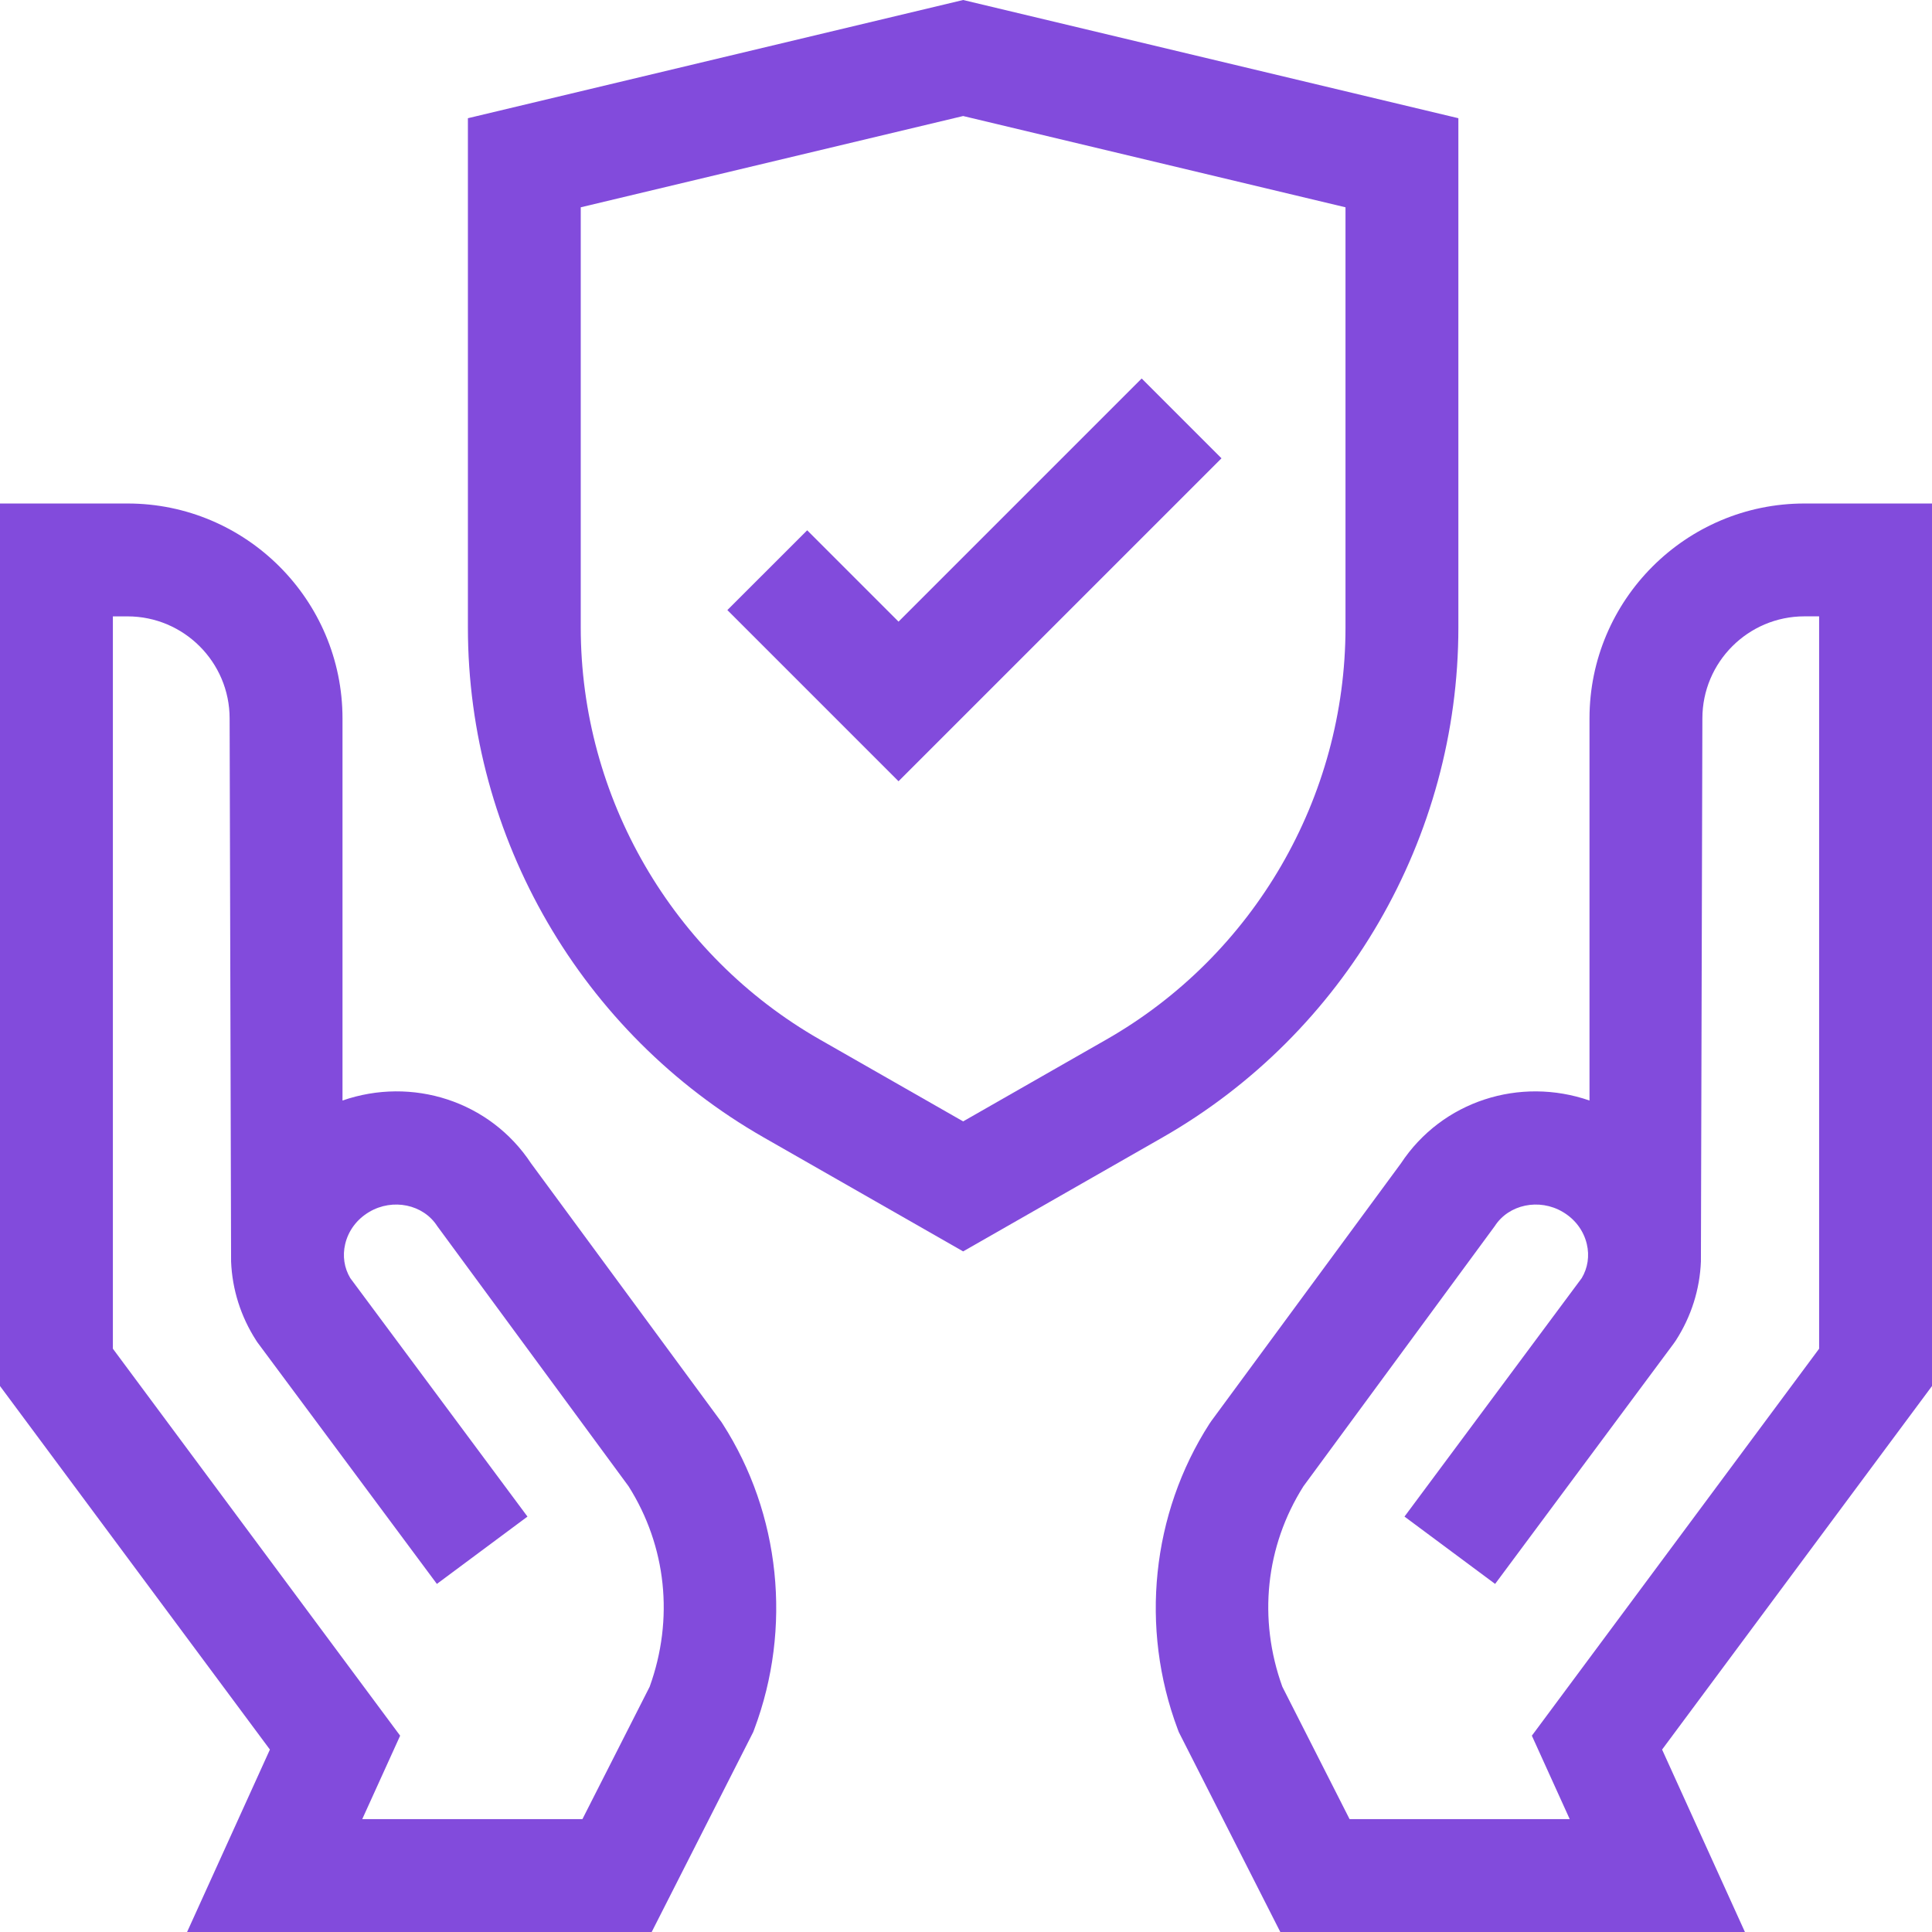 <?xml version="1.0" encoding="UTF-8"?>
<svg xmlns="http://www.w3.org/2000/svg" width="54" height="54" viewBox="0 0 54 54" fill="none">
  <g clip-path="url(#clip0_7_37)">
    <path d="M18.215 54H5.229L7.544 48.901L0 38.74V14.073H3.565C6.878 14.073 9.573 16.768 9.573 20.081V30.76C11.514 30.086 13.689 30.767 14.844 32.517L20.169 39.753L20.196 39.795C21.813 42.31 22.145 45.501 21.083 48.331L21.052 48.413L18.215 54ZM10.125 50.845H16.279L18.158 47.145C18.842 45.252 18.628 43.217 17.568 41.541L12.22 34.269C11.83 33.662 10.978 33.485 10.32 33.874C9.976 34.077 9.737 34.396 9.648 34.772C9.57 35.102 9.62 35.438 9.79 35.723L14.743 42.389L12.211 44.271L7.188 37.51L7.159 37.465C6.727 36.794 6.49 36.037 6.459 35.26L6.418 20.081C6.418 18.508 5.138 17.228 3.565 17.228H3.155V37.697L11.184 48.513L10.125 50.845Z" fill="#824BDC"></path>
    <path d="M48.771 54H35.785L32.948 48.413L32.917 48.331C31.855 45.501 32.187 42.31 33.804 39.795L33.86 39.713L39.156 32.517C40.311 30.767 42.486 30.087 44.427 30.76V20.081C44.427 16.768 47.122 14.073 50.435 14.073H54V38.74L46.456 48.901L48.771 54ZM37.721 50.845H43.874L42.816 48.513L50.845 37.697V17.227H50.435C48.861 17.227 47.582 18.507 47.582 20.081L47.541 35.26C47.51 36.037 47.273 36.794 46.841 37.465L46.78 37.553L41.789 44.271L39.256 42.389L44.21 35.723C44.38 35.438 44.43 35.102 44.352 34.772C44.263 34.396 44.024 34.077 43.68 33.874C43.022 33.485 42.17 33.662 41.78 34.269L36.432 41.541C35.372 43.217 35.158 45.252 35.842 47.145L37.721 50.845Z" fill="#824BDC"></path>
    <path d="M26.92 34.977L21.35 31.794C16.247 28.878 13.078 23.416 13.078 17.539V3.304L26.92 0L40.762 3.304V17.539C40.762 23.416 37.592 28.878 32.489 31.794L26.92 34.977ZM16.232 5.794V17.539C16.232 22.287 18.793 26.7 22.915 29.055L26.92 31.343L30.924 29.055C35.047 26.7 37.607 22.287 37.607 17.539V5.794L26.92 3.243L16.232 5.794Z" fill="#824BDC"></path>
    <path d="M25.114 21.836L20.33 17.052L22.561 14.822L25.114 17.375L31.91 10.579L34.141 12.81L25.114 21.836Z" fill="#824BDC"></path>
  </g>
  <defs>
    <clipPath id="clip0_7_37">
      <rect width="54" height="54" fill="white"></rect>
    </clipPath>
  </defs>
</svg>
